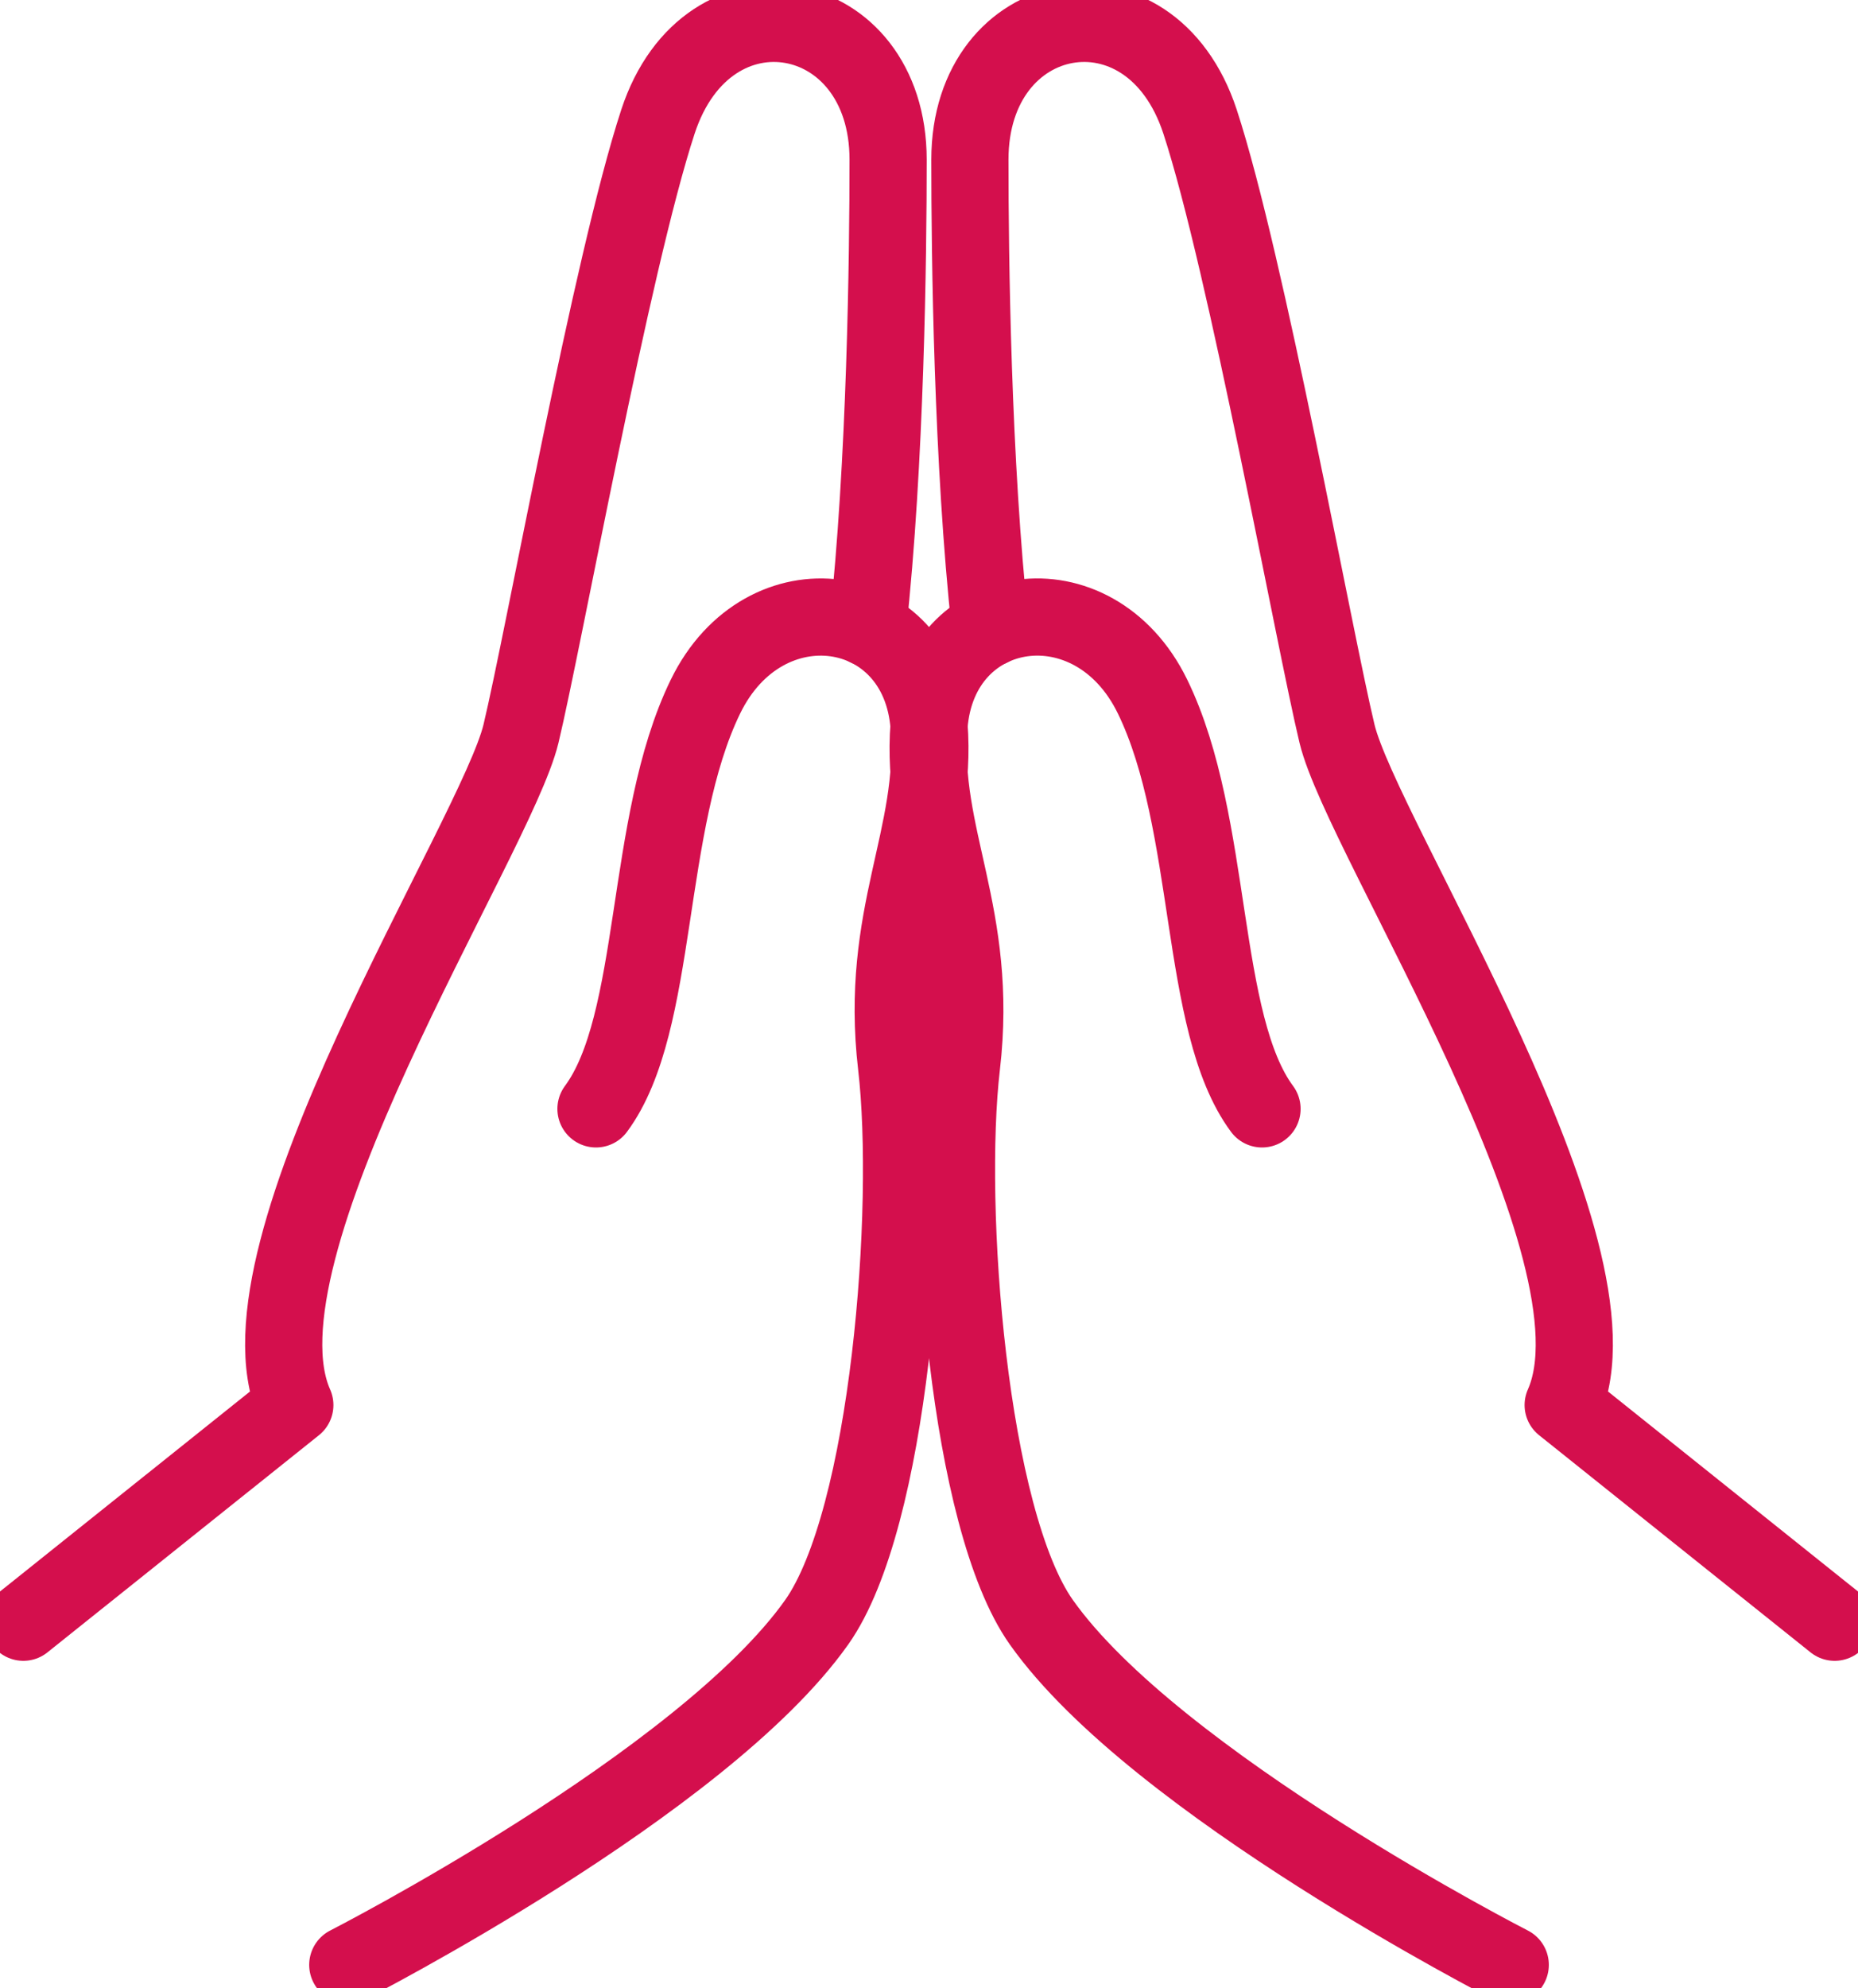 <svg id="Groupe_13" data-name="Groupe 13" xmlns="http://www.w3.org/2000/svg" xmlns:xlink="http://www.w3.org/1999/xlink" width="74.949" height="80.175" viewBox="0 0 74.949 80.175">
  <defs>
    <clipPath id="clip-path">
      <rect id="Rectangle_5" data-name="Rectangle 5" width="74.949" height="80.175" fill="none" stroke="#d40f4d" stroke-width="1"/>
    </clipPath>
  </defs>
  <g id="Groupe_12" data-name="Groupe 12" clip-path="url(#clip-path)">
    <path id="Tracé_27" data-name="Tracé 27" d="M65.473,25.931c-.727-6.659-.825-15.018-.825-18.878,0-6.305,7.269-7.674,9.284-1.534C75.8,11.224,78.538,26.376,79.457,30.2c1.012,4.211,11.89,20.852,9.123,27.072L99.531,66.03" transform="translate(-25.524 -0.614)" fill="none" stroke="#d40f4d" stroke-linecap="round" stroke-linejoin="round" stroke-width="3.113"/>
    <path id="Tracé_28" data-name="Tracé 28" d="M75.332,60.948c-2.573-3.471-1.919-11.5-4.416-16.626C68.54,39.443,62.3,40.367,61.9,45.489c-.356,4.517,2.02,7.634,1.311,13.715-.668,5.717.276,18.283,3.219,22.445,4.6,6.5,18.915,13.817,18.915,13.817" transform="translate(-24.424 -16.233)" fill="none" stroke="#d40f4d" stroke-linecap="round" stroke-linejoin="round" stroke-width="3.113"/>
    <path id="Tracé_29" data-name="Tracé 29" d="M35.614,25.931c.727-6.659.825-15.018.825-18.878,0-6.305-7.269-7.674-9.284-1.534-1.871,5.705-4.607,20.858-5.525,24.682-1.012,4.211-11.89,20.852-9.123,27.072L1.556,66.03" transform="translate(-0.614 -0.614)" fill="none" stroke="#d40f4d" stroke-linecap="round" stroke-linejoin="round" stroke-width="3.113"/>
    <path id="Tracé_30" data-name="Tracé 30" d="M33.193,60.948c2.573-3.471,1.92-11.5,4.417-16.626,2.376-4.878,8.614-3.954,9.017,1.167.355,4.517-2.021,7.634-1.311,13.715.667,5.717-.276,18.283-3.219,22.445-4.6,6.5-18.916,13.817-18.916,13.817" transform="translate(-9.152 -16.233)" fill="none" stroke="#d40f4d" stroke-linecap="round" stroke-linejoin="round" stroke-width="3.113"/>
  </g>
</svg>
